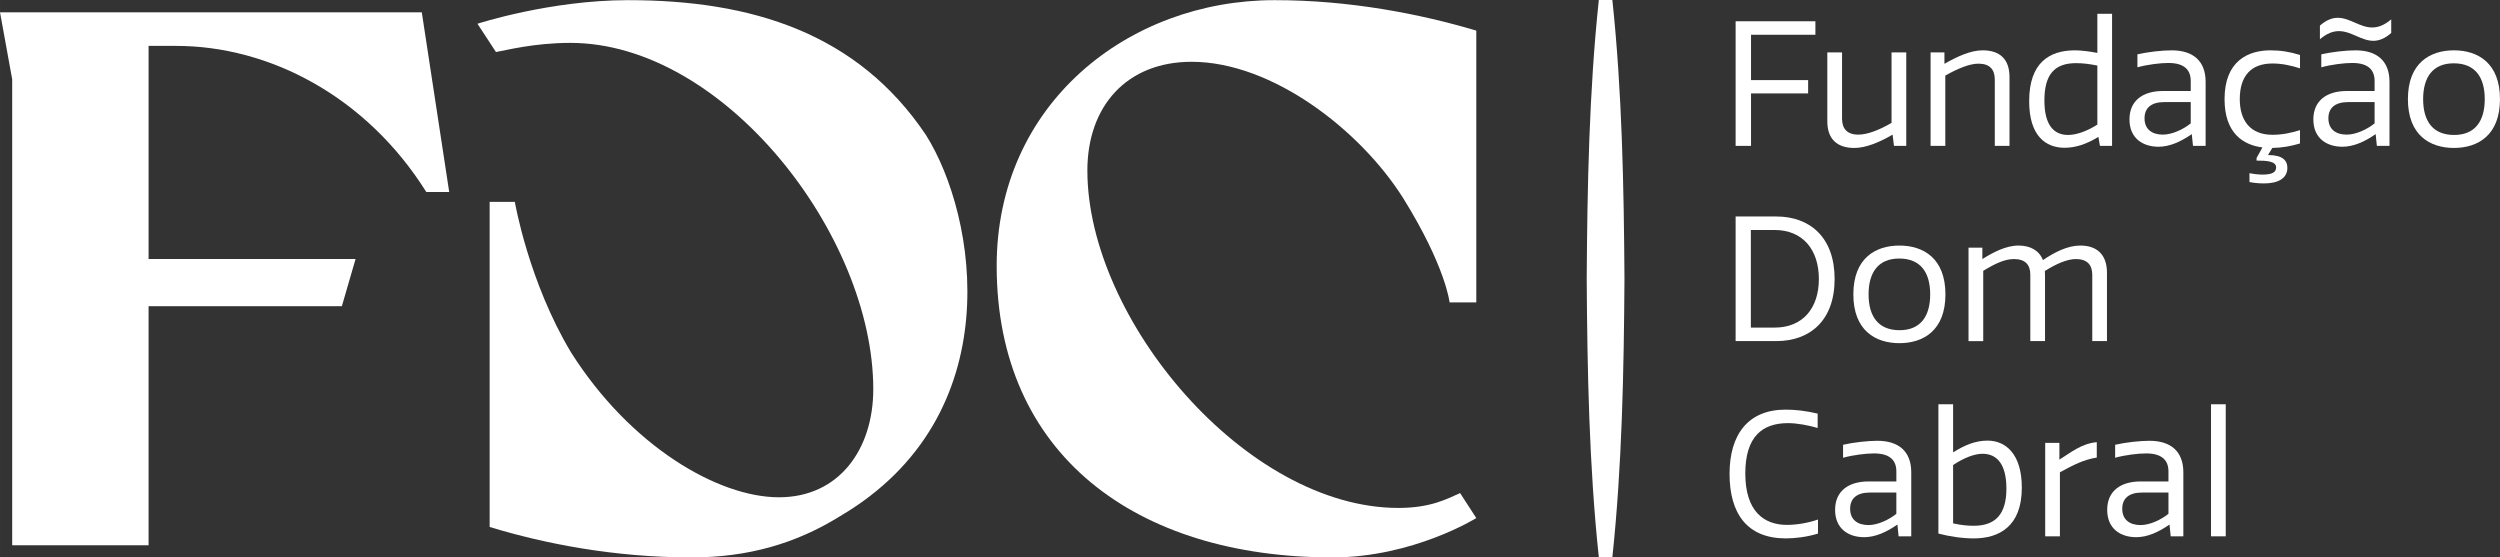 <?xml version="1.0" encoding="UTF-8"?> <svg xmlns="http://www.w3.org/2000/svg" xmlns:xlink="http://www.w3.org/1999/xlink" xmlns:xodm="http://www.corel.com/coreldraw/odm/2003" xml:space="preserve" width="217.321mm" height="48.456mm" version="1.1" style="shape-rendering:geometricPrecision; text-rendering:geometricPrecision; image-rendering:optimizeQuality; fill-rule:evenodd; clip-rule:evenodd" viewBox="0 0 3316.91 739.58"><rect x="0" y="0" width="3316.91" height="739.58" fill="#333333" stroke="none"/> <defs> <style type="text/css"> .fil0 {fill:white;fill-rule:nonzero} </style> </defs> <g id="Camada_x0020_1">  <polygon class="fil0" points="2408.62,28.21 2408.62,46.11 2323.21,46.11 2323.21,106.28 2398.98,106.28 2398.98,123.95 2323.21,123.95 2323.21,193.54 2302.77,193.54 2302.77,28.21 "></polygon> <path class="fil0" d="M2443.97 69.54l0 87.95c0,13.08 6.66,21.13 21.58,21.13 12.41,0 28.48,-6.43 44.09,-15.62l0 -93.46 19.52 0 0 124 -16.3 0 -1.84 -14.92c-17.69,10.33 -35.59,17.68 -50.75,17.68 -23.19,0 -35.83,-12.17 -35.83,-35.13l0 -91.62 19.52 0z"></path> <path class="fil0" d="M2646.63 193.53l0 -87.94c0,-13.09 -6.43,-21.13 -21.59,-21.13 -12.39,0 -28.24,6.89 -44.08,15.84l0 93.23 -19.52 0 0 -124 18.37 0 0 15.15c17.68,-10.11 35.12,-17.91 50.74,-17.91 23.19,0 35.59,12.17 35.59,35.36l0 91.39 -19.51 0z"></path> <path class="fil0" d="M2753.09 66.78c8.72,0 20.43,1.61 29.62,3.44l0 -51.89 19.52 0 0 175.2 -16.08 0 -2.06 -11.94c-15.62,9.65 -30.31,14.47 -44.78,14.47 -24.79,0 -47.07,-15.38 -47.07,-61.77 0,-51.44 27.09,-67.51 60.85,-67.51zm-9.19 112.28c11.72,0 26.41,-5.74 38.81,-13.77l0 -78.3c-10.11,-2.07 -19.29,-3.21 -28.24,-3.21 -28.94,0 -42.02,15.39 -42.02,49.6 0,33.07 12.86,45.69 31.46,45.69z"></path> <path class="fil0" d="M2906.61 120.75l0 -13.32c0,-14.24 -8.04,-23.88 -29.62,-23.88 -10.8,0 -27.79,2.07 -41.12,5.74l0 -17.22c14.24,-3.21 32.84,-5.28 45.48,-5.28 28.24,0 45.01,14 45.01,41.79l0 84.96 -16.77 0 -1.61 -15.61c-14.47,10.1 -29.39,16.76 -44.09,16.76 -20.67,0 -38.57,-11.02 -38.57,-36.28 0,-24.81 17.68,-37.66 44.32,-37.66l36.97 0zm0 14.69l-34.9 0c-17.92,0 -26.41,8.03 -26.41,21.59 0,14.47 9.87,21.59 24.34,21.59 12.41,0 27.33,-7.12 36.97,-14.93l0 -28.24z"></path> <path class="fil0" d="M2984.52 229.82c3.68,0.69 11.03,1.84 17.22,1.84 13.55,0 18.15,-3.44 18.15,-9.64 0,-8.26 -13.09,-8.95 -25.95,-8.95l0 -3.45 7.8 -14c-25.48,-3.22 -50.28,-18.83 -50.28,-64.07 0,-51.21 31.92,-64.76 60.85,-64.76 14.01,0 26.41,2.07 39.27,6.2l0 17.68c-11.71,-3.68 -23.65,-6.43 -36.51,-6.43 -28.47,0 -43.4,16.53 -43.4,47.31 0,28.01 13.55,47.3 43.4,47.3 12.86,0 24.8,-2.52 36.51,-6.2l0 17.68c-12.18,3.67 -23.88,5.74 -36.74,5.97l-5.74 9.42c19.06,0 25.72,6.89 25.72,16.99 0,14.01 -12.41,20.66 -31,20.66 -8.5,0 -14.47,-0.92 -19.29,-1.84l0 -11.71z"></path> <path class="fil0" d="M3150.56 120.75l0 -13.32c0,-14.24 -8.04,-23.88 -29.62,-23.88 -10.8,0 -27.79,2.07 -41.1,5.74l0 -17.22c14.23,-3.21 32.84,-5.28 45.47,-5.28 28.24,0 45.01,14 45.01,41.79l0 84.96 -16.77 0 -1.6 -15.61c-14.46,10.1 -29.39,16.76 -44.09,16.76 -20.67,0 -38.57,-11.02 -38.57,-36.28 0,-24.81 17.69,-37.66 44.32,-37.66l36.97 0zm-72.56 -86.8c8.73,-7.58 16.54,-10.34 23.65,-10.34 16.07,0 29.4,12.86 45.7,12.86 7.58,0 15.85,-2.76 25.26,-10.8l0 18.14c-8.72,7.58 -16.54,10.34 -23.65,10.34 -16.08,0 -29.39,-12.86 -45.7,-12.86 -7.57,0 -15.84,2.75 -25.26,10.79l0 -18.14zm72.56 101.49l-34.9 0c-17.92,0 -26.41,8.03 -26.41,21.59 0,14.47 9.87,21.59 24.34,21.59 12.41,0 27.32,-7.12 36.97,-14.93l0 -28.24z"></path> <path class="fil0" d="M3255.83 66.78c31.68,0 61.08,16.76 61.08,64.75 0,47.99 -29.4,64.76 -61.08,64.76 -31.7,0 -61.09,-16.77 -61.09,-64.76 0,-47.99 29.39,-64.75 61.09,-64.75zm-0.24 17.22c-27.78,0 -40.64,18.37 -40.64,47.53 0,29.17 12.85,47.53 41.1,47.53 27.79,0 40.64,-18.37 40.64,-47.53 0,-29.16 -12.85,-47.53 -41.1,-47.53z"></path> <path class="fil0" d="M2302.77 452.56l0 -165.33 53.96 0c44.78,0 77.39,27.79 77.39,82.9 0,55.11 -32.61,82.43 -77.39,82.43l-53.96 0zm51.67 -147.42l-31.46 0 0 129.5 31.46 0c37.66,0 58.78,-25.94 58.78,-64.52 0,-38.58 -21.12,-64.98 -58.78,-64.98z"></path> <path class="fil0" d="M2520.05 325.8c31.69,0 61.09,16.76 61.09,64.75 0,47.99 -29.4,64.76 -61.09,64.76 -31.69,0 -61.08,-16.77 -61.08,-64.76 0,-47.99 29.39,-64.75 61.08,-64.75zm-0.23 17.22c-27.78,0 -40.65,18.37 -40.65,47.53 0,29.17 12.86,47.54 41.1,47.54 27.78,0 40.65,-18.37 40.65,-47.54 0,-29.16 -12.86,-47.53 -41.1,-47.53z"></path> <path class="fil0" d="M2795.47 362.08l0 90.47 -19.51 0 0 -87.94c0,-13.33 -6.89,-20.9 -21.82,-20.9 -11.02,0 -25.48,5.97 -41.1,15.85 0.23,3.67 0.23,7.35 0.23,10.79l0 82.21 -19.51 0 0 -87.94c0,-13.33 -6.67,-20.9 -21.59,-20.9 -12.4,0 -24.57,5.74 -40.88,15.62l0 93.23 -19.52 0 0 -124 18.37 0 0 15.15c14.01,-8.72 31,-17.91 48,-17.91 15.62,0 27.32,6.43 32.38,19.29 15.61,-10.56 32.61,-19.29 49.61,-19.29 21.58,0 35.35,11.48 35.35,36.28z"></path> <path class="fil0" d="M2369.12 543.49c12.87,0 27.11,1.61 42.49,5.28l0 19.06c-11.72,-3.44 -26.87,-6.43 -39.27,-6.43 -34.22,0 -56.73,17.91 -56.73,66.82 0,50.29 24.8,68.2 55.34,68.2 12.86,0 27.78,-2.53 41.11,-7.12l0 18.6c-14.47,4.6 -30.77,6.43 -42.71,6.43 -51.21,0 -74.63,-32.84 -74.63,-85.65 0,-51.89 24.34,-85.19 74.4,-85.19z"></path> <path class="fil0" d="M2516.03 638.79l0 -13.32c0,-14.24 -8.04,-23.88 -29.62,-23.88 -10.79,0 -27.78,2.07 -41.1,5.74l0 -17.22c14.24,-3.22 32.84,-5.28 45.48,-5.28 28.23,0 45,14.01 45,41.79l0 84.96 -16.77 0 -1.6 -15.62c-14.47,10.11 -29.4,16.77 -44.09,16.77 -20.67,0 -38.58,-11.03 -38.58,-36.29 0,-24.8 17.69,-37.66 44.32,-37.66l36.97 0zm0 14.7l-34.9 0c-17.93,0 -26.42,8.03 -26.42,21.58 0,14.46 9.88,21.58 24.35,21.58 12.4,0 27.32,-7.12 36.97,-14.93l0 -28.24z"></path> <path class="fil0" d="M2571.81 707.91l0 -171.53 19.52 0 0 63.83c15.62,-9.87 29.85,-15.61 45.69,-15.61 23.89,0 45.47,17.45 45.47,62.45 0,50.98 -29.62,67.29 -63.84,67.29 -15.15,0 -32.15,-2.53 -46.84,-6.43zm58.55 -105.86c-10.09,0 -23.88,4.82 -39.03,14.93l0 77.39c9.87,2.29 18.6,3.21 27.32,3.21 28.94,0 43.4,-15.39 43.4,-49.37 0,-31.46 -11.94,-46.15 -31.69,-46.15z"></path> <path class="fil0" d="M2781.93 607.1c-17.67,2.76 -30.53,9.64 -48.9,19.52l0 84.96 -19.52 0 0 -124 18.84 0 0 22.27c14.69,-9.19 29.16,-21.36 49.59,-23.2l0 20.44z"></path> <path class="fil0" d="M2877.04 638.79l0 -13.32c0,-14.24 -8.04,-23.88 -29.63,-23.88 -10.79,0 -27.78,2.07 -41.1,5.74l0 -17.22c14.24,-3.22 32.84,-5.28 45.48,-5.28 28.24,0 45.01,14.01 45.01,41.79l0 84.96 -16.77 0 -1.61 -15.62c-14.47,10.11 -29.39,16.77 -44.09,16.77 -20.66,0 -38.57,-11.03 -38.57,-36.29 0,-24.8 17.68,-37.66 44.31,-37.66l36.98 0zm0 14.7l-34.91 0c-17.91,0 -26.4,8.03 -26.4,21.58 0,14.46 9.87,21.58 24.34,21.58 12.41,0 27.33,-7.12 36.98,-14.93l0 -28.24z"></path> <polygon class="fil0" points="2953.05,711.59 2933.52,711.59 2933.52,536.38 2953.05,536.38 "></polygon> <path class="fil0" d="M2139.22 0c12.9,121.23 15.27,247.7 16.07,369.69 -0.79,121.92 -3.18,248.55 -16.07,369.69l-17.95 0c-12.9,-121.14 -15.3,-247.76 -16.08,-369.69 0.8,-121.99 3.18,-248.46 16.08,-369.69l17.95 0z"></path> <path class="fil0" d="M1442.67 226.42c0,-85.85 52.43,-144.44 138.29,-144.44 107.06,0 224.12,90.95 280.68,180.84 56.56,90.91 61.61,138.38 61.61,138.38l35.44 0 0 -360.6c-74.75,-22.21 -167.67,-40.4 -267.67,-40.4 -193.93,0 -368.68,137.37 -368.68,352.51 0,250.5 184.85,386.86 445.45,386.86 107.07,0 190.9,-52.22 190.9,-52.22l-21.49 -33.14c-16.15,7.07 -38.23,19.71 -81.66,19.71 -203.02,0 -412.86,-250.54 -412.86,-447.51z"></path> <path class="fil0" d="M1158.62 516.35c0,79.8 -45.37,143.43 -125.16,143.43 -80.8,0 -196.88,-67.68 -275.66,-191.91 -56.57,-93.94 -74.75,-200 -74.75,-200l-33.41 0 0 431.3c72.73,22.22 165.65,40.4 267.67,40.4 74.74,0 138.38,-18.18 196.96,-54.54 227.27,-133.33 181.81,-398.98 114.14,-506.05 -90.91,-135.35 -231.31,-178.78 -394.94,-178.78 -104.05,0 -200,31.31 -200,31.31l24.53 37.51c13.44,-2.26 50.3,-12.13 98.78,-12.13 204.04,0 401.85,255.42 401.85,459.46z"></path> <path class="fil0" d="M197.11 723.42l-180.95 0 0 -618.17 -16.16 -88.89 559.61 0 36.37 238.38 -30.39 0c-79.8,-127.27 -208.74,-193.85 -331.85,-193.85l-36.62 0 0 282.74 274.62 0 -18.18 62.62 -256.44 0 0 317.17z"></path> </g> </svg> 